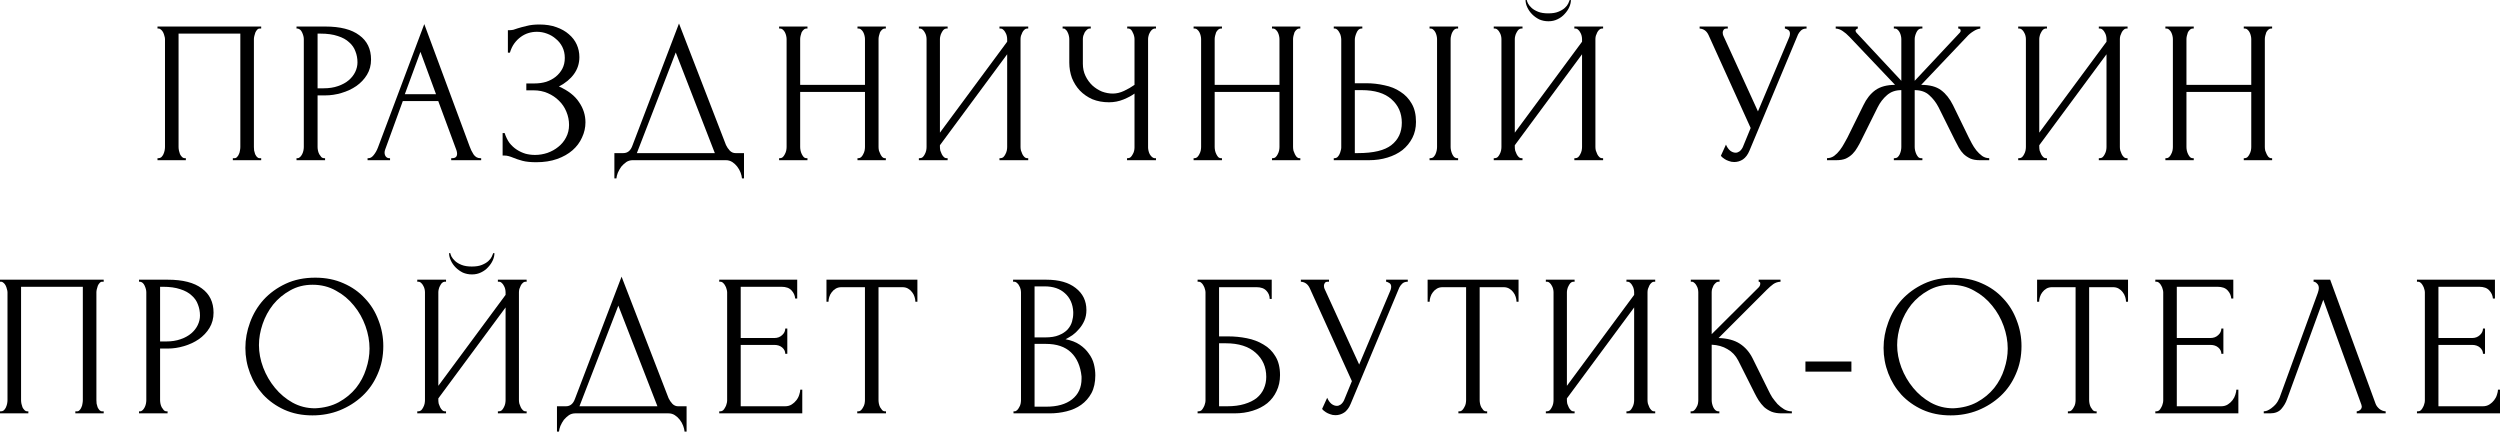 <?xml version="1.0" encoding="UTF-8"?> <svg xmlns="http://www.w3.org/2000/svg" viewBox="0 0 148.128 25.572" fill="none"><path d="M9.332 9.372H9.392C9.456 9.372 9.512 9.352 9.56 9.312C9.608 9.264 9.648 9.208 9.68 9.144C9.712 9.072 9.736 9 9.752 8.928C9.768 8.848 9.776 8.776 9.776 8.712V2.316C9.776 2.26 9.764 2.196 9.74 2.124C9.724 2.052 9.7 1.984 9.668 1.92C9.636 1.856 9.596 1.804 9.548 1.764C9.5 1.716 9.448 1.692 9.392 1.692H9.332V1.572H15.476V1.692H15.38C15.324 1.692 15.276 1.716 15.236 1.764C15.196 1.804 15.16 1.86 15.128 1.932C15.104 1.996 15.084 2.064 15.068 2.136C15.052 2.208 15.044 2.268 15.044 2.316V8.712C15.044 8.776 15.048 8.844 15.056 8.916C15.072 8.988 15.092 9.06 15.116 9.132C15.148 9.196 15.184 9.252 15.224 9.3C15.272 9.348 15.324 9.372 15.38 9.372H15.476V9.492H13.796V9.372H13.904C13.96 9.372 14.008 9.348 14.048 9.3C14.096 9.252 14.132 9.196 14.156 9.132C14.188 9.068 14.208 9 14.216 8.928C14.232 8.848 14.24 8.776 14.24 8.712V1.992H10.58V8.712C10.58 8.776 10.588 8.848 10.604 8.928C10.62 9 10.64 9.068 10.664 9.132C10.696 9.196 10.736 9.252 10.784 9.3C10.832 9.348 10.888 9.372 10.952 9.372H11.012V9.492H9.332V9.372Z" fill="black"></path><path d="M17.569 1.572H19.273C20.161 1.572 20.833 1.744 21.289 2.088C21.753 2.424 21.985 2.904 21.985 3.528C21.985 3.864 21.905 4.164 21.745 4.428C21.585 4.692 21.373 4.916 21.109 5.1C20.853 5.276 20.561 5.412 20.233 5.508C19.913 5.604 19.593 5.652 19.273 5.652H18.817V8.712C18.817 8.776 18.825 8.848 18.841 8.928C18.857 9 18.881 9.068 18.913 9.132C18.953 9.196 18.993 9.252 19.033 9.3C19.081 9.348 19.137 9.372 19.201 9.372H19.261V9.492H17.569V9.372H17.629C17.685 9.372 17.737 9.348 17.785 9.3C17.833 9.252 17.873 9.196 17.905 9.132C17.937 9.068 17.961 9 17.977 8.928C17.993 8.848 18.001 8.776 18.001 8.712V2.316C18.001 2.204 17.969 2.076 17.905 1.932C17.841 1.788 17.749 1.708 17.629 1.692H17.569V1.572ZM18.817 1.992V5.232H19.177C19.497 5.232 19.781 5.188 20.029 5.1C20.285 5.012 20.497 4.896 20.665 4.752C20.833 4.608 20.961 4.444 21.049 4.26C21.137 4.076 21.181 3.888 21.181 3.696C21.181 3.464 21.141 3.248 21.061 3.048C20.989 2.84 20.865 2.66 20.689 2.508C20.521 2.348 20.297 2.224 20.017 2.136C19.737 2.04 19.393 1.992 18.985 1.992H18.817Z" fill="black"></path><path d="M26.734 9.372H26.795C26.986 9.372 27.083 9.284 27.083 9.108C27.083 9.044 27.07 8.976 27.046 8.904L25.967 5.988H23.867L22.823 8.856C22.799 8.92 22.787 8.98 22.787 9.036C22.787 9.14 22.815 9.224 22.871 9.288C22.927 9.344 22.987 9.372 23.051 9.372H23.111V9.492H21.779V9.372H21.839C21.943 9.372 22.043 9.312 22.139 9.192C22.243 9.064 22.327 8.916 22.391 8.748L25.139 1.428L27.827 8.676C27.882 8.836 27.958 8.992 28.055 9.144C28.159 9.296 28.291 9.372 28.451 9.372H28.51V9.492H26.734V9.372ZM23.987 5.58H25.834L24.911 3.072L23.987 5.58Z" fill="black"></path><path d="M30.093 1.788H30.201C30.265 1.788 30.337 1.78 30.417 1.764C30.497 1.74 30.581 1.712 30.669 1.68C30.821 1.632 31.001 1.584 31.209 1.536C31.417 1.48 31.669 1.452 31.965 1.452C32.341 1.452 32.673 1.504 32.961 1.608C33.257 1.712 33.505 1.852 33.705 2.028C33.913 2.204 34.069 2.408 34.173 2.64C34.277 2.872 34.329 3.12 34.329 3.384C34.329 3.76 34.221 4.096 34.005 4.392C33.797 4.68 33.501 4.924 33.117 5.124C33.661 5.364 34.057 5.672 34.305 6.048C34.561 6.416 34.689 6.816 34.689 7.248C34.689 7.56 34.621 7.86 34.485 8.148C34.357 8.436 34.169 8.688 33.921 8.904C33.673 9.12 33.369 9.292 33.009 9.42C32.649 9.548 32.237 9.612 31.773 9.612C31.437 9.612 31.165 9.584 30.957 9.528C30.749 9.472 30.569 9.412 30.417 9.348C30.321 9.308 30.229 9.276 30.141 9.252C30.061 9.228 29.977 9.216 29.889 9.216H29.781V7.884H29.901C29.973 8.108 30.069 8.304 30.189 8.472C30.317 8.632 30.461 8.764 30.621 8.868C30.781 8.972 30.953 9.052 31.137 9.108C31.321 9.156 31.509 9.18 31.701 9.18C31.949 9.18 32.193 9.14 32.433 9.06C32.681 8.972 32.897 8.852 33.081 8.7C33.273 8.548 33.425 8.364 33.537 8.148C33.657 7.924 33.717 7.676 33.717 7.404C33.717 7.132 33.665 6.872 33.561 6.624C33.457 6.368 33.309 6.148 33.117 5.964C32.933 5.78 32.713 5.632 32.457 5.52C32.201 5.408 31.921 5.352 31.617 5.352H31.185V4.944H31.677C31.917 4.944 32.145 4.912 32.361 4.848C32.577 4.776 32.765 4.676 32.925 4.548C33.093 4.412 33.225 4.252 33.321 4.068C33.417 3.884 33.465 3.672 33.465 3.432C33.465 3.192 33.417 2.976 33.321 2.784C33.225 2.592 33.097 2.432 32.937 2.304C32.785 2.168 32.609 2.064 32.409 1.992C32.217 1.92 32.017 1.884 31.809 1.884C31.641 1.884 31.477 1.908 31.317 1.956C31.157 2.004 31.005 2.08 30.861 2.184C30.717 2.288 30.589 2.416 30.477 2.568C30.365 2.72 30.277 2.904 30.213 3.12H30.093V1.788Z" fill="black"></path><path d="M44.083 9.072V10.572H43.963C43.955 10.468 43.927 10.352 43.879 10.224C43.831 10.096 43.763 9.976 43.675 9.864C43.595 9.76 43.499 9.672 43.387 9.6C43.275 9.528 43.151 9.492 43.015 9.492H37.483C37.347 9.492 37.223 9.528 37.111 9.6C36.999 9.68 36.899 9.772 36.811 9.876C36.731 9.988 36.663 10.108 36.607 10.236C36.559 10.364 36.531 10.476 36.523 10.572H36.403V9.072H36.931C37.187 9.072 37.367 8.924 37.471 8.628L40.231 1.392L43.015 8.592C43.071 8.712 43.147 8.824 43.243 8.928C43.339 9.024 43.451 9.072 43.579 9.072H44.083ZM37.735 9.072H42.355L40.039 3.108L37.735 9.072Z" fill="black"></path><path d="M50.807 9.372H50.867C50.923 9.372 50.975 9.352 51.023 9.312C51.071 9.264 51.111 9.208 51.143 9.144C51.183 9.072 51.211 9 51.227 8.928C51.243 8.848 51.251 8.776 51.251 8.712V5.448H47.411V8.712C47.411 8.776 47.419 8.848 47.435 8.928C47.451 9 47.475 9.068 47.507 9.132C47.539 9.196 47.575 9.252 47.615 9.3C47.663 9.348 47.719 9.372 47.783 9.372H47.843V9.492H46.163V9.372H46.223C46.279 9.372 46.331 9.352 46.379 9.312C46.427 9.264 46.467 9.208 46.499 9.144C46.539 9.072 46.567 9 46.583 8.928C46.599 8.848 46.607 8.776 46.607 8.712V2.316C46.607 2.26 46.599 2.196 46.583 2.124C46.567 2.052 46.543 1.984 46.511 1.92C46.479 1.856 46.439 1.804 46.391 1.764C46.343 1.716 46.287 1.692 46.223 1.692H46.163V1.572H47.843V1.692H47.783C47.719 1.692 47.663 1.716 47.615 1.764C47.567 1.804 47.527 1.856 47.495 1.92C47.471 1.984 47.451 2.052 47.435 2.124C47.419 2.196 47.411 2.26 47.411 2.316V5.028H51.251V2.316C51.251 2.26 51.243 2.196 51.227 2.124C51.211 2.052 51.187 1.984 51.155 1.92C51.123 1.856 51.083 1.804 51.035 1.764C50.987 1.716 50.931 1.692 50.867 1.692H50.807V1.572H52.487V1.692H52.427C52.363 1.692 52.307 1.716 52.259 1.764C52.211 1.804 52.171 1.856 52.139 1.92C52.115 1.984 52.095 2.052 52.079 2.124C52.063 2.196 52.055 2.26 52.055 2.316V8.712C52.055 8.776 52.063 8.848 52.079 8.928C52.103 9 52.131 9.068 52.163 9.132C52.195 9.196 52.231 9.252 52.271 9.3C52.319 9.348 52.371 9.372 52.427 9.372H52.487V9.492H50.807V9.372Z" fill="black"></path><path d="M59.22 9.372H59.28C59.344 9.372 59.4 9.352 59.448 9.312C59.496 9.264 59.536 9.208 59.568 9.144C59.608 9.072 59.636 9 59.652 8.928C59.668 8.848 59.676 8.776 59.676 8.712V3.216L55.692 8.604V8.712C55.692 8.776 55.7 8.848 55.716 8.928C55.74 9 55.768 9.068 55.8 9.132C55.832 9.196 55.872 9.252 55.92 9.3C55.968 9.348 56.024 9.372 56.088 9.372H56.148V9.492H54.444V9.372H54.504C54.568 9.372 54.624 9.352 54.672 9.312C54.72 9.264 54.76 9.208 54.792 9.144C54.832 9.072 54.86 9 54.876 8.928C54.892 8.848 54.9 8.776 54.9 8.712V2.316C54.9 2.26 54.892 2.196 54.876 2.124C54.86 2.052 54.832 1.984 54.792 1.92C54.76 1.856 54.72 1.804 54.672 1.764C54.624 1.716 54.568 1.692 54.504 1.692H54.444V1.572H56.148V1.692H56.052C55.996 1.7 55.944 1.728 55.896 1.776C55.856 1.824 55.82 1.88 55.788 1.944C55.756 2 55.732 2.064 55.716 2.136C55.7 2.2 55.692 2.26 55.692 2.316V7.86L59.676 2.472V2.316C59.676 2.26 59.668 2.196 59.652 2.124C59.636 2.052 59.608 1.984 59.568 1.92C59.536 1.856 59.496 1.804 59.448 1.764C59.4 1.716 59.344 1.692 59.28 1.692H59.22V1.572H60.924V1.692H60.864C60.8 1.692 60.744 1.716 60.696 1.764C60.648 1.804 60.608 1.856 60.576 1.92C60.544 1.984 60.516 2.052 60.492 2.124C60.476 2.196 60.468 2.26 60.468 2.316V8.712C60.468 8.776 60.476 8.844 60.492 8.916C60.516 8.988 60.544 9.06 60.576 9.132C60.608 9.196 60.648 9.252 60.696 9.3C60.744 9.348 60.8 9.372 60.864 9.372H60.924V9.492H59.22V9.372Z" fill="black"></path><path d="M66.777 9.372H66.837C66.893 9.372 66.945 9.352 66.993 9.312C67.041 9.264 67.081 9.208 67.113 9.144C67.153 9.08 67.181 9.012 67.197 8.94C67.213 8.868 67.221 8.8 67.221 8.736V5.544C67.061 5.664 66.845 5.78 66.573 5.892C66.301 6.004 66.013 6.06 65.709 6.06C65.349 6.06 65.021 6 64.725 5.88C64.437 5.752 64.189 5.58 63.981 5.364C63.781 5.148 63.625 4.9 63.513 4.62C63.409 4.332 63.357 4.028 63.357 3.708V2.316C63.357 2.26 63.349 2.196 63.333 2.124C63.317 2.052 63.293 1.984 63.261 1.92C63.237 1.856 63.201 1.804 63.153 1.764C63.113 1.716 63.069 1.692 63.021 1.692H62.961V1.572H64.629V1.692H64.569C64.505 1.692 64.449 1.716 64.401 1.764C64.353 1.804 64.309 1.856 64.269 1.92C64.237 1.984 64.209 2.052 64.185 2.124C64.169 2.196 64.161 2.26 64.161 2.316V3.78C64.161 4.044 64.213 4.284 64.317 4.5C64.421 4.716 64.557 4.904 64.725 5.064C64.893 5.216 65.081 5.336 65.289 5.424C65.505 5.504 65.721 5.544 65.937 5.544C66.153 5.544 66.373 5.492 66.597 5.388C66.821 5.284 67.029 5.164 67.221 5.028V2.316C67.221 2.26 67.213 2.2 67.197 2.136C67.181 2.064 67.157 2 67.125 1.944C67.101 1.88 67.069 1.824 67.029 1.776C66.989 1.728 66.941 1.7 66.885 1.692H66.789V1.572H68.493V1.692H68.397C68.341 1.7 68.289 1.728 68.241 1.776C68.193 1.824 68.153 1.88 68.121 1.944C68.089 2 68.065 2.064 68.049 2.136C68.033 2.2 68.025 2.26 68.025 2.316V8.736C68.025 8.792 68.033 8.856 68.049 8.928C68.065 9 68.089 9.068 68.121 9.132C68.153 9.188 68.193 9.24 68.241 9.288C68.289 9.336 68.341 9.364 68.397 9.372H68.493V9.492H66.777V9.372Z" fill="black"></path><path d="M75.367 9.372H75.427C75.482 9.372 75.534 9.352 75.582 9.312C75.631 9.264 75.671 9.208 75.703 9.144C75.743 9.072 75.77 9 75.786 8.928C75.802 8.848 75.81 8.776 75.81 8.712V5.448H71.971V8.712C71.971 8.776 71.979 8.848 71.995 8.928C72.011 9 72.035 9.068 72.067 9.132C72.099 9.196 72.134 9.252 72.174 9.3C72.222 9.348 72.279 9.372 72.343 9.372H72.403V9.492H70.722V9.372H70.783C70.839 9.372 70.891 9.352 70.938 9.312C70.986 9.264 71.026 9.208 71.059 9.144C71.099 9.072 71.127 9 71.143 8.928C71.159 8.848 71.167 8.776 71.167 8.712V2.316C71.167 2.26 71.159 2.196 71.143 2.124C71.127 2.052 71.103 1.984 71.071 1.92C71.038 1.856 70.998 1.804 70.95 1.764C70.903 1.716 70.847 1.692 70.783 1.692H70.722V1.572H72.403V1.692H72.343C72.279 1.692 72.222 1.716 72.174 1.764C72.127 1.804 72.087 1.856 72.055 1.92C72.031 1.984 72.011 2.052 71.995 2.124C71.979 2.196 71.971 2.26 71.971 2.316V5.028H75.81V2.316C75.81 2.26 75.802 2.196 75.786 2.124C75.77 2.052 75.747 1.984 75.715 1.92C75.683 1.856 75.643 1.804 75.594 1.764C75.546 1.716 75.49 1.692 75.427 1.692H75.367V1.572H77.046V1.692H76.986C76.923 1.692 76.867 1.716 76.819 1.764C76.77 1.804 76.73 1.856 76.698 1.92C76.675 1.984 76.655 2.052 76.639 2.124C76.623 2.196 76.615 2.26 76.615 2.316V8.712C76.615 8.776 76.623 8.848 76.639 8.928C76.663 9 76.69 9.068 76.722 9.132C76.754 9.196 76.79 9.252 76.831 9.3C76.879 9.348 76.931 9.372 76.986 9.372H77.046V9.492H75.367V9.372Z" fill="black"></path><path d="M79.027 9.372H79.087C79.143 9.372 79.195 9.352 79.243 9.312C79.291 9.264 79.331 9.208 79.363 9.144C79.395 9.08 79.419 9.012 79.435 8.94C79.459 8.868 79.471 8.804 79.471 8.748V2.352C79.471 2.296 79.463 2.228 79.447 2.148C79.431 2.068 79.403 1.996 79.363 1.932C79.331 1.868 79.291 1.812 79.243 1.764C79.195 1.716 79.143 1.692 79.087 1.692H79.027V1.572H80.719V1.692H80.635C80.523 1.708 80.435 1.796 80.371 1.956C80.307 2.108 80.275 2.24 80.275 2.352V4.932H80.947C81.315 4.932 81.675 4.972 82.027 5.052C82.387 5.124 82.703 5.252 82.975 5.436C83.255 5.612 83.479 5.848 83.647 6.144C83.815 6.432 83.899 6.792 83.899 7.224C83.899 7.576 83.827 7.892 83.683 8.172C83.539 8.452 83.343 8.692 83.095 8.892C82.847 9.084 82.551 9.232 82.207 9.336C81.871 9.44 81.507 9.492 81.115 9.492H79.027V9.372ZM80.455 9.072C81.383 9.072 82.047 8.912 82.447 8.592C82.855 8.272 83.059 7.832 83.059 7.272C83.059 6.704 82.855 6.24 82.447 5.88C82.047 5.52 81.455 5.34 80.671 5.34H80.275V9.072H80.455ZM84.703 1.572H86.395V1.692H86.299C86.243 1.7 86.191 1.728 86.143 1.776C86.103 1.824 86.067 1.88 86.035 1.944C86.011 2 85.991 2.064 85.975 2.136C85.959 2.2 85.951 2.26 85.951 2.316V8.712C85.951 8.776 85.959 8.844 85.975 8.916C85.991 8.988 86.015 9.06 86.047 9.132C86.079 9.196 86.115 9.252 86.155 9.3C86.203 9.34 86.255 9.364 86.311 9.372H86.395V9.492H84.703V9.372H84.763C84.827 9.372 84.883 9.352 84.931 9.312C84.979 9.264 85.019 9.208 85.051 9.144C85.083 9.072 85.107 9 85.123 8.928C85.139 8.848 85.147 8.776 85.147 8.712V2.316C85.147 2.26 85.139 2.196 85.123 2.124C85.107 2.052 85.083 1.984 85.051 1.92C85.019 1.856 84.979 1.804 84.931 1.764C84.883 1.716 84.827 1.692 84.763 1.692H84.703V1.572Z" fill="black"></path><path d="M93.078 0C93.078 0.136 93.046 0.276 92.982 0.42C92.918 0.564 92.826 0.7 92.706 0.828C92.594 0.956 92.454 1.06 92.286 1.14C92.126 1.22 91.946 1.26 91.746 1.26C91.554 1.26 91.374 1.224 91.206 1.152C91.046 1.072 90.906 0.972 90.786 0.852C90.666 0.732 90.57 0.596 90.498 0.444C90.426 0.292 90.39 0.144 90.39 0H90.462C90.47 0.048 90.494 0.116 90.534 0.204C90.582 0.292 90.654 0.38 90.75 0.468C90.846 0.556 90.974 0.632 91.134 0.696C91.294 0.76 91.494 0.792 91.734 0.792C91.982 0.792 92.182 0.76 92.334 0.696C92.494 0.632 92.622 0.556 92.718 0.468C92.814 0.38 92.882 0.292 92.922 0.204C92.962 0.116 92.99 0.048 93.006 0H93.078ZM93.282 9.372H93.342C93.406 9.372 93.462 9.352 93.51 9.312C93.558 9.264 93.598 9.208 93.63 9.144C93.67 9.072 93.698 9 93.714 8.928C93.73 8.848 93.738 8.776 93.738 8.712V3.216L89.754 8.604V8.712C89.754 8.776 89.762 8.848 89.778 8.928C89.802 9 89.83 9.068 89.862 9.132C89.894 9.196 89.934 9.252 89.982 9.3C90.03 9.348 90.086 9.372 90.15 9.372H90.21V9.492H88.506V9.372H88.566C88.63 9.372 88.686 9.352 88.734 9.312C88.782 9.264 88.822 9.208 88.854 9.144C88.894 9.072 88.922 9 88.938 8.928C88.954 8.848 88.962 8.776 88.962 8.712V2.316C88.962 2.26 88.954 2.196 88.938 2.124C88.922 2.052 88.894 1.984 88.854 1.92C88.822 1.856 88.782 1.804 88.734 1.764C88.686 1.716 88.63 1.692 88.566 1.692H88.506V1.572H90.21V1.692H90.114C90.058 1.7 90.006 1.728 89.958 1.776C89.918 1.824 89.882 1.88 89.85 1.944C89.818 2 89.794 2.064 89.778 2.136C89.762 2.2 89.754 2.26 89.754 2.316V7.86L93.738 2.472V2.316C93.738 2.26 93.73 2.196 93.714 2.124C93.698 2.052 93.67 1.984 93.63 1.92C93.598 1.856 93.558 1.804 93.51 1.764C93.462 1.716 93.406 1.692 93.342 1.692H93.282V1.572H94.986V1.692H94.926C94.862 1.692 94.806 1.716 94.758 1.764C94.71 1.804 94.67 1.856 94.638 1.92C94.606 1.984 94.578 2.052 94.554 2.124C94.538 2.196 94.53 2.26 94.53 2.316V8.712C94.53 8.776 94.538 8.844 94.554 8.916C94.578 8.988 94.606 9.06 94.638 9.132C94.67 9.196 94.71 9.252 94.758 9.3C94.806 9.348 94.862 9.372 94.926 9.372H94.986V9.492H93.282V9.372Z" fill="black"></path><path d="M100.705 1.572H102.373V1.692H102.301C102.213 1.692 102.153 1.72 102.121 1.776C102.089 1.824 102.073 1.876 102.073 1.932C102.073 1.972 102.077 2.008 102.085 2.04C102.093 2.072 102.101 2.096 102.109 2.112L104.161 6.6L105.997 2.244C106.005 2.228 106.017 2.196 106.033 2.148C106.049 2.092 106.057 2.04 106.057 1.992C106.057 1.88 106.017 1.804 105.937 1.764C105.857 1.716 105.797 1.692 105.757 1.692V1.572H107.041V1.692C106.897 1.692 106.785 1.732 106.705 1.812C106.633 1.884 106.577 1.96 106.537 2.04L103.657 8.928C103.561 9.16 103.433 9.332 103.273 9.444C103.113 9.548 102.941 9.6 102.757 9.6C102.637 9.6 102.529 9.58 102.433 9.54C102.337 9.508 102.253 9.468 102.181 9.42C102.109 9.372 102.053 9.328 102.013 9.288C101.981 9.248 101.965 9.228 101.965 9.228L102.265 8.568C102.329 8.72 102.413 8.84 102.517 8.928C102.621 9.008 102.729 9.048 102.841 9.048C102.913 9.048 102.985 9.024 103.057 8.976C103.137 8.92 103.205 8.836 103.261 8.724L103.729 7.584L101.233 2.076C101.121 1.836 100.945 1.708 100.705 1.692V1.572Z" fill="black"></path><path d="M112.212 9.372H112.272C112.336 9.372 112.392 9.352 112.44 9.312C112.488 9.264 112.528 9.208 112.56 9.144C112.592 9.072 112.616 9 112.632 8.928C112.648 8.848 112.656 8.776 112.656 8.712V5.34C112.312 5.34 112.028 5.44 111.804 5.64C111.58 5.832 111.396 6.072 111.252 6.36L110.292 8.292C110.22 8.444 110.14 8.592 110.052 8.736C109.972 8.88 109.876 9.008 109.764 9.12C109.652 9.232 109.52 9.324 109.368 9.396C109.216 9.46 109.028 9.492 108.804 9.492H108.252V9.372C108.404 9.372 108.544 9.328 108.672 9.24C108.8 9.144 108.912 9.032 109.008 8.904C109.112 8.768 109.2 8.632 109.272 8.496C109.352 8.36 109.416 8.244 109.464 8.148L110.412 6.228C110.596 5.844 110.832 5.548 111.12 5.34C111.416 5.132 111.804 5.028 112.284 5.028L109.584 2.184C109.448 2.04 109.312 1.924 109.176 1.836C109.048 1.748 108.912 1.7 108.768 1.692V1.572H110.076V1.692C109.988 1.716 109.944 1.76 109.944 1.824C109.944 1.848 109.96 1.884 109.992 1.932L112.656 4.788V2.316C112.656 2.26 112.648 2.196 112.632 2.124C112.616 2.052 112.592 1.984 112.56 1.92C112.528 1.856 112.488 1.804 112.44 1.764C112.392 1.716 112.336 1.692 112.272 1.692H112.212V1.572H113.904V1.692H113.808C113.696 1.708 113.608 1.788 113.544 1.932C113.48 2.076 113.448 2.204 113.448 2.316V4.788L116.124 1.932C116.156 1.9 116.172 1.864 116.172 1.824C116.172 1.736 116.124 1.692 116.028 1.692V1.572H117.336V1.692C117.2 1.708 117.06 1.764 116.916 1.86C116.772 1.948 116.644 2.056 116.532 2.184L113.832 5.028C114.336 5.028 114.728 5.132 115.008 5.34C115.288 5.548 115.524 5.844 115.716 6.228L116.652 8.148C116.7 8.244 116.76 8.36 116.832 8.496C116.904 8.632 116.992 8.768 117.096 8.904C117.2 9.032 117.316 9.144 117.444 9.24C117.572 9.328 117.712 9.372 117.864 9.372V9.492H117.3C117.084 9.492 116.9 9.46 116.748 9.396C116.596 9.324 116.464 9.236 116.352 9.132C116.24 9.02 116.144 8.892 116.064 8.748C115.984 8.604 115.904 8.452 115.824 8.292L114.864 6.36C114.72 6.08 114.536 5.84 114.312 5.64C114.096 5.44 113.808 5.34 113.448 5.34V8.712C113.448 8.776 113.456 8.844 113.472 8.916C113.488 8.988 113.512 9.06 113.544 9.132C113.576 9.196 113.612 9.252 113.652 9.3C113.7 9.348 113.756 9.372 113.82 9.372H113.904V9.492H112.212V9.372Z" fill="black"></path><path d="M124.357 9.372H124.417C124.481 9.372 124.537 9.352 124.585 9.312C124.633 9.264 124.673 9.208 124.705 9.144C124.745 9.072 124.773 9 124.789 8.928C124.805 8.848 124.813 8.776 124.813 8.712V3.216L120.829 8.604V8.712C120.829 8.776 120.837 8.848 120.853 8.928C120.877 9 120.905 9.068 120.937 9.132C120.969 9.196 121.009 9.252 121.057 9.3C121.105 9.348 121.161 9.372 121.225 9.372H121.285V9.492H119.581V9.372H119.641C119.705 9.372 119.761 9.352 119.809 9.312C119.857 9.264 119.897 9.208 119.929 9.144C119.969 9.072 119.997 9 120.013 8.928C120.029 8.848 120.037 8.776 120.037 8.712V2.316C120.037 2.26 120.029 2.196 120.013 2.124C119.997 2.052 119.969 1.984 119.929 1.92C119.897 1.856 119.857 1.804 119.809 1.764C119.761 1.716 119.705 1.692 119.641 1.692H119.581V1.572H121.285V1.692H121.189C121.133 1.7 121.081 1.728 121.033 1.776C120.993 1.824 120.957 1.88 120.925 1.944C120.893 2 120.869 2.064 120.853 2.136C120.837 2.2 120.829 2.26 120.829 2.316V7.86L124.813 2.472V2.316C124.813 2.26 124.805 2.196 124.789 2.124C124.773 2.052 124.745 1.984 124.705 1.92C124.673 1.856 124.633 1.804 124.585 1.764C124.537 1.716 124.481 1.692 124.417 1.692H124.357V1.572H126.061V1.692H126.001C125.937 1.692 125.881 1.716 125.833 1.764C125.785 1.804 125.745 1.856 125.713 1.92C125.681 1.984 125.653 2.052 125.629 2.124C125.613 2.196 125.605 2.26 125.605 2.316V8.712C125.605 8.776 125.613 8.844 125.629 8.916C125.653 8.988 125.681 9.06 125.713 9.132C125.745 9.196 125.785 9.252 125.833 9.3C125.881 9.348 125.937 9.372 126.001 9.372H126.061V9.492H124.357V9.372Z" fill="black"></path><path d="M132.946 9.372H133.006C133.062 9.372 133.114 9.352 133.162 9.312C133.21 9.264 133.25 9.208 133.282 9.144C133.322 9.072 133.35 9 133.366 8.928C133.382 8.848 133.39 8.776 133.39 8.712V5.448H129.55V8.712C129.55 8.776 129.558 8.848 129.574 8.928C129.59 9 129.614 9.068 129.646 9.132C129.678 9.196 129.714 9.252 129.754 9.3C129.802 9.348 129.858 9.372 129.922 9.372H129.982V9.492H128.302V9.372H128.362C128.418 9.372 128.47 9.352 128.518 9.312C128.566 9.264 128.606 9.208 128.638 9.144C128.678 9.072 128.706 9 128.722 8.928C128.738 8.848 128.746 8.776 128.746 8.712V2.316C128.746 2.26 128.738 2.196 128.722 2.124C128.706 2.052 128.682 1.984 128.65 1.92C128.618 1.856 128.578 1.804 128.53 1.764C128.482 1.716 128.426 1.692 128.362 1.692H128.302V1.572H129.982V1.692H129.922C129.858 1.692 129.802 1.716 129.754 1.764C129.706 1.804 129.666 1.856 129.634 1.92C129.61 1.984 129.59 2.052 129.574 2.124C129.558 2.196 129.55 2.26 129.55 2.316V5.028H133.39V2.316C133.39 2.26 133.382 2.196 133.366 2.124C133.35 2.052 133.326 1.984 133.294 1.92C133.262 1.856 133.222 1.804 133.174 1.764C133.126 1.716 133.07 1.692 133.006 1.692H132.946V1.572H134.626V1.692H134.566C134.502 1.692 134.446 1.716 134.398 1.764C134.35 1.804 134.31 1.856 134.278 1.92C134.254 1.984 134.234 2.052 134.218 2.124C134.202 2.196 134.194 2.26 134.194 2.316V8.712C134.194 8.776 134.202 8.848 134.218 8.928C134.242 9 134.27 9.068 134.302 9.132C134.334 9.196 134.37 9.252 134.41 9.3C134.458 9.348 134.51 9.372 134.566 9.372H134.626V9.492H132.946V9.372Z" fill="black"></path><path d="M0 24.372H0.06C0.124 24.372 0.18 24.352 0.228 24.312C0.276 24.264 0.316 24.208 0.348 24.144C0.38 24.072 0.404 24 0.42 23.928C0.436 23.848 0.444 23.776 0.444 23.712V17.316C0.444 17.26 0.432 17.196 0.408 17.124C0.392 17.052 0.368 16.984 0.336 16.92C0.304 16.856 0.264 16.804 0.216 16.764C0.168 16.716 0.116 16.692 0.06 16.692H0V16.572H6.144V16.692H6.048C5.992 16.692 5.944 16.716 5.904 16.764C5.864 16.804 5.828 16.86 5.796 16.932C5.772 16.996 5.752 17.064 5.736 17.136C5.72 17.208 5.712 17.268 5.712 17.316V23.712C5.712 23.776 5.716 23.844 5.724 23.916C5.74 23.988 5.76 24.06 5.784 24.132C5.816 24.196 5.852 24.252 5.892 24.3C5.94 24.348 5.992 24.372 6.048 24.372H6.144V24.492H4.464V24.372H4.572C4.628 24.372 4.676 24.348 4.716 24.3C4.764 24.252 4.8 24.196 4.824 24.132C4.856 24.068 4.876 24 4.884 23.928C4.9 23.848 4.908 23.776 4.908 23.712V16.992H1.248V23.712C1.248 23.776 1.256 23.848 1.272 23.928C1.288 24 1.308 24.068 1.332 24.132C1.364 24.196 1.404 24.252 1.452 24.3C1.5 24.348 1.556 24.372 1.62 24.372H1.68V24.492H0V24.372Z" fill="black"></path><path d="M8.237 16.572H9.941C10.829 16.572 11.501 16.744 11.957 17.088C12.421 17.424 12.653 17.904 12.653 18.528C12.653 18.864 12.573 19.164 12.413 19.428C12.253 19.692 12.041 19.916 11.777 20.1C11.521 20.276 11.229 20.412 10.901 20.508C10.581 20.604 10.261 20.652 9.941 20.652H9.485V23.712C9.485 23.776 9.493 23.848 9.509 23.928C9.525 24 9.549 24.068 9.581 24.132C9.621 24.196 9.661 24.252 9.701 24.3C9.749 24.348 9.805 24.372 9.869 24.372H9.929V24.492H8.237V24.372H8.297C8.353 24.372 8.405 24.348 8.453 24.3C8.501 24.252 8.541 24.196 8.573 24.132C8.605 24.068 8.629 24 8.645 23.928C8.661 23.848 8.669 23.776 8.669 23.712V17.316C8.669 17.204 8.637 17.076 8.573 16.932C8.509 16.788 8.417 16.708 8.297 16.692H8.237V16.572ZM9.485 16.992V20.232H9.845C10.165 20.232 10.449 20.188 10.697 20.1C10.953 20.012 11.165 19.896 11.333 19.752C11.501 19.608 11.629 19.444 11.717 19.26C11.805 19.076 11.849 18.888 11.849 18.696C11.849 18.464 11.809 18.248 11.729 18.048C11.657 17.84 11.533 17.66 11.357 17.508C11.189 17.348 10.965 17.224 10.685 17.136C10.405 17.04 10.061 16.992 9.653 16.992H9.485Z" fill="black"></path><path d="M18.679 16.452C19.303 16.452 19.863 16.564 20.359 16.788C20.855 17.004 21.275 17.3 21.619 17.676C21.971 18.044 22.239 18.476 22.423 18.972C22.615 19.46 22.711 19.972 22.711 20.508C22.711 21.108 22.599 21.66 22.375 22.164C22.159 22.668 21.859 23.1 21.475 23.46C21.091 23.82 20.643 24.104 20.131 24.312C19.627 24.512 19.087 24.612 18.511 24.612C17.895 24.612 17.339 24.5 16.843 24.276C16.355 24.052 15.939 23.756 15.595 23.388C15.259 23.02 14.999 22.596 14.815 22.116C14.631 21.636 14.539 21.136 14.539 20.616C14.539 20.104 14.631 19.6 14.815 19.104C14.999 18.6 15.267 18.152 15.619 17.76C15.979 17.368 16.415 17.052 16.927 16.812C17.439 16.572 18.023 16.452 18.679 16.452ZM18.667 24.192C19.203 24.168 19.671 24.048 20.071 23.832C20.479 23.608 20.819 23.328 21.091 22.992C21.363 22.648 21.563 22.272 21.691 21.864C21.827 21.456 21.895 21.052 21.895 20.652C21.895 20.212 21.815 19.768 21.655 19.32C21.495 18.872 21.267 18.468 20.971 18.108C20.675 17.74 20.319 17.444 19.903 17.22C19.495 16.988 19.035 16.872 18.523 16.872C18.027 16.872 17.583 16.984 17.191 17.208C16.799 17.424 16.463 17.704 16.183 18.048C15.911 18.392 15.703 18.776 15.559 19.2C15.415 19.624 15.343 20.04 15.343 20.448C15.343 20.888 15.427 21.332 15.595 21.78C15.763 22.22 15.995 22.62 16.291 22.98C16.587 23.34 16.935 23.632 17.335 23.856C17.743 24.08 18.187 24.192 18.667 24.192Z" fill="black"></path><path d="M29.296 15C29.296 15.136 29.264 15.276 29.2 15.42C29.136 15.564 29.044 15.7 28.924 15.828C28.812 15.956 28.672 16.06 28.504 16.14C28.344 16.22 28.164 16.26 27.964 16.26C27.772 16.26 27.592 16.224 27.424 16.152C27.264 16.072 27.124 15.972 27.004 15.852C26.884 15.732 26.788 15.596 26.716 15.444C26.644 15.292 26.608 15.144 26.608 15H26.68C26.688 15.048 26.712 15.116 26.752 15.204C26.8 15.292 26.872 15.38 26.968 15.468C27.064 15.556 27.192 15.632 27.352 15.696C27.512 15.76 27.712 15.792 27.952 15.792C28.2 15.792 28.4 15.76 28.552 15.696C28.712 15.632 28.84 15.556 28.936 15.468C29.032 15.38 29.1 15.292 29.14 15.204C29.18 15.116 29.208 15.048 29.224 15H29.296ZM29.5 24.372H29.56C29.624 24.372 29.68 24.352 29.728 24.312C29.776 24.264 29.816 24.208 29.848 24.144C29.888 24.072 29.916 24 29.932 23.928C29.948 23.848 29.956 23.776 29.956 23.712V18.216L25.972 23.604V23.712C25.972 23.776 25.98 23.848 25.996 23.928C26.02 24 26.048 24.068 26.08 24.132C26.112 24.196 26.152 24.252 26.2 24.3C26.248 24.348 26.304 24.372 26.368 24.372H26.428V24.492H24.724V24.372H24.784C24.848 24.372 24.904 24.352 24.952 24.312C25 24.264 25.04 24.208 25.072 24.144C25.112 24.072 25.14 24 25.156 23.928C25.172 23.848 25.18 23.776 25.18 23.712V17.316C25.18 17.26 25.172 17.196 25.156 17.124C25.14 17.052 25.112 16.984 25.072 16.92C25.04 16.856 25 16.804 24.952 16.764C24.904 16.716 24.848 16.692 24.784 16.692H24.724V16.572H26.428V16.692H26.332C26.276 16.7 26.224 16.728 26.176 16.776C26.136 16.824 26.1 16.88 26.068 16.944C26.036 17 26.012 17.064 25.996 17.136C25.98 17.2 25.972 17.26 25.972 17.316V22.86L29.956 17.472V17.316C29.956 17.26 29.948 17.196 29.932 17.124C29.916 17.052 29.888 16.984 29.848 16.92C29.816 16.856 29.776 16.804 29.728 16.764C29.68 16.716 29.624 16.692 29.56 16.692H29.5V16.572H31.204V16.692H31.144C31.08 16.692 31.024 16.716 30.976 16.764C30.928 16.804 30.888 16.856 30.856 16.92C30.824 16.984 30.796 17.052 30.772 17.124C30.756 17.196 30.748 17.26 30.748 17.316V23.712C30.748 23.776 30.756 23.844 30.772 23.916C30.796 23.988 30.824 24.06 30.856 24.132C30.888 24.196 30.928 24.252 30.976 24.3C31.024 24.348 31.08 24.372 31.144 24.372H31.204V24.492H29.5V24.372Z" fill="black"></path><path d="M40.681 24.072V25.572H40.561C40.553 25.468 40.525 25.352 40.477 25.224C40.429 25.096 40.361 24.976 40.273 24.864C40.193 24.76 40.097 24.672 39.985 24.6C39.873 24.528 39.749 24.492 39.613 24.492H34.081C33.945 24.492 33.821 24.528 33.709 24.6C33.597 24.68 33.497 24.772 33.409 24.876C33.329 24.988 33.261 25.108 33.205 25.236C33.157 25.364 33.129 25.476 33.121 25.572H33.001V24.072H33.529C33.785 24.072 33.965 23.924 34.069 23.628L36.829 16.392L39.613 23.592C39.669 23.712 39.745 23.824 39.841 23.928C39.937 24.024 40.049 24.072 40.177 24.072H40.681ZM34.333 24.072H38.953L36.637 18.108L34.333 24.072Z" fill="black"></path><path d="M42.616 24.372H42.676C42.74 24.372 42.796 24.352 42.844 24.312C42.892 24.264 42.932 24.208 42.964 24.144C43.005 24.08 43.033 24.012 43.048 23.94C43.072 23.868 43.084 23.8 43.084 23.736V17.316C43.084 17.26 43.072 17.196 43.048 17.124C43.033 17.052 43.005 16.984 42.964 16.92C42.932 16.856 42.892 16.804 42.844 16.764C42.796 16.716 42.74 16.692 42.676 16.692H42.616V16.572H47.236V17.688H47.116C47.1 17.504 47.028 17.344 46.9 17.208C46.772 17.064 46.572 16.992 46.3 16.992H43.888V20.028H45.88C46.065 20.028 46.216 19.972 46.337 19.86C46.464 19.748 46.528 19.616 46.528 19.464H46.649V20.964H46.528C46.528 20.82 46.468 20.696 46.349 20.592C46.228 20.488 46.072 20.436 45.88 20.436H43.888V24.072H46.516C46.669 24.072 46.8 24.036 46.912 23.964C47.024 23.892 47.116 23.808 47.188 23.712C47.269 23.608 47.324 23.5 47.356 23.388C47.396 23.268 47.416 23.168 47.416 23.088H47.536V24.492H42.616V24.372Z" fill="black"></path><path d="M52.437 24.372H52.497V24.492H50.793V24.372H50.853C50.917 24.372 50.973 24.348 51.021 24.3C51.069 24.252 51.109 24.196 51.141 24.132C51.181 24.068 51.209 24 51.225 23.928C51.241 23.848 51.249 23.776 51.249 23.712V17.016H49.857C49.729 17.016 49.617 17.044 49.521 17.1C49.425 17.156 49.345 17.228 49.281 17.316C49.217 17.396 49.169 17.488 49.137 17.592C49.105 17.688 49.089 17.784 49.089 17.88H48.969V16.572H54.357V17.88H54.237C54.237 17.784 54.221 17.688 54.189 17.592C54.157 17.488 54.109 17.396 54.045 17.316C53.981 17.228 53.901 17.156 53.805 17.1C53.709 17.044 53.597 17.016 53.469 17.016H52.053V23.712C52.053 23.776 52.061 23.848 52.077 23.928C52.093 24 52.117 24.068 52.149 24.132C52.189 24.196 52.229 24.252 52.269 24.3C52.317 24.348 52.373 24.372 52.437 24.372Z" fill="black"></path><path d="M60.051 24.372H60.111C60.167 24.372 60.219 24.348 60.267 24.3C60.315 24.252 60.355 24.196 60.387 24.132C60.427 24.068 60.455 24 60.471 23.928C60.487 23.848 60.495 23.776 60.495 23.712V17.328C60.495 17.272 60.487 17.208 60.471 17.136C60.455 17.064 60.427 16.996 60.387 16.932C60.355 16.86 60.311 16.804 60.255 16.764C60.207 16.716 60.151 16.692 60.087 16.692H60.027V16.572H61.995C62.739 16.572 63.319 16.736 63.735 17.064C64.159 17.392 64.371 17.828 64.371 18.372C64.371 18.604 64.331 18.812 64.251 18.996C64.171 19.18 64.067 19.344 63.939 19.488C63.819 19.632 63.687 19.756 63.543 19.86C63.399 19.956 63.263 20.036 63.135 20.1C63.471 20.164 63.751 20.272 63.975 20.424C64.199 20.576 64.379 20.752 64.515 20.952C64.659 21.144 64.759 21.352 64.815 21.576C64.871 21.8 64.899 22.02 64.899 22.236C64.899 22.652 64.823 23.004 64.671 23.292C64.519 23.572 64.315 23.804 64.059 23.988C63.811 24.164 63.523 24.292 63.195 24.372C62.875 24.452 62.543 24.492 62.199 24.492H60.051V24.372ZM64.083 22.308C64.019 21.692 63.811 21.216 63.459 20.88C63.107 20.544 62.611 20.376 61.971 20.376H61.299V24.096H61.995C62.643 24.096 63.151 23.952 63.519 23.664C63.895 23.368 64.083 22.96 64.083 22.44V22.308ZM63.591 18.48C63.567 18.016 63.403 17.648 63.099 17.376C62.803 17.104 62.403 16.968 61.899 16.968H61.299V19.992H61.923C62.259 19.992 62.531 19.948 62.739 19.86C62.955 19.772 63.127 19.66 63.255 19.524C63.383 19.38 63.471 19.224 63.519 19.056C63.567 18.888 63.591 18.724 63.591 18.564V18.48Z" fill="black"></path><path d="M70.959 24.372H71.019C71.083 24.372 71.139 24.352 71.187 24.312C71.235 24.264 71.275 24.208 71.307 24.144C71.347 24.08 71.375 24.012 71.391 23.94C71.415 23.868 71.427 23.8 71.427 23.736V17.316C71.427 17.26 71.415 17.196 71.391 17.124C71.375 17.052 71.347 16.984 71.307 16.92C71.275 16.856 71.235 16.804 71.187 16.764C71.139 16.716 71.083 16.692 71.019 16.692H70.959V16.572H75.351V17.712H75.231C75.231 17.528 75.167 17.368 75.039 17.232C74.911 17.088 74.715 17.016 74.451 17.016H72.231V19.932H72.783C73.151 19.932 73.515 19.968 73.875 20.04C74.243 20.112 74.571 20.236 74.859 20.412C75.155 20.58 75.391 20.812 75.567 21.108C75.751 21.404 75.843 21.776 75.843 22.224C75.843 22.576 75.775 22.892 75.639 23.172C75.511 23.452 75.327 23.692 75.087 23.892C74.847 24.084 74.559 24.232 74.223 24.336C73.895 24.44 73.535 24.492 73.143 24.492H70.959V24.372ZM72.699 24.072C73.099 24.072 73.443 24.028 73.731 23.94C74.027 23.852 74.271 23.732 74.463 23.58C74.655 23.42 74.795 23.236 74.883 23.028C74.979 22.812 75.027 22.58 75.027 22.332C75.027 21.748 74.819 21.272 74.403 20.904C73.987 20.528 73.395 20.34 72.627 20.34H72.231V24.072H72.699Z" fill="black"></path><path d="M77.077 16.572H78.745V16.692H78.673C78.585 16.692 78.525 16.72 78.493 16.776C78.461 16.824 78.445 16.876 78.445 16.932C78.445 16.972 78.449 17.008 78.457 17.04C78.465 17.072 78.473 17.096 78.481 17.112L80.533 21.6L82.369 17.244C82.377 17.228 82.389 17.196 82.405 17.148C82.421 17.092 82.429 17.04 82.429 16.992C82.429 16.88 82.389 16.804 82.309 16.764C82.229 16.716 82.169 16.692 82.129 16.692V16.572H83.413V16.692C83.269 16.692 83.157 16.732 83.077 16.812C83.005 16.884 82.949 16.96 82.909 17.04L80.029 23.928C79.933 24.16 79.805 24.332 79.645 24.444C79.485 24.548 79.313 24.6 79.129 24.6C79.009 24.6 78.901 24.58 78.805 24.54C78.709 24.508 78.625 24.468 78.553 24.42C78.481 24.372 78.425 24.328 78.385 24.288C78.353 24.248 78.337 24.228 78.337 24.228L78.637 23.568C78.701 23.72 78.785 23.84 78.889 23.928C78.993 24.008 79.101 24.048 79.213 24.048C79.285 24.048 79.357 24.024 79.429 23.976C79.509 23.92 79.577 23.836 79.633 23.724L80.101 22.584L77.605 17.076C77.493 16.836 77.317 16.708 77.077 16.692V16.572Z" fill="black"></path><path d="M88.056 24.372H88.116V24.492H86.412V24.372H86.472C86.536 24.372 86.592 24.348 86.64 24.3C86.688 24.252 86.728 24.196 86.76 24.132C86.8 24.068 86.828 24 86.844 23.928C86.86 23.848 86.868 23.776 86.868 23.712V17.016H85.476C85.348 17.016 85.236 17.044 85.14 17.1C85.044 17.156 84.964 17.228 84.9 17.316C84.836 17.396 84.788 17.488 84.756 17.592C84.724 17.688 84.708 17.784 84.708 17.88H84.588V16.572H89.976V17.88H89.856C89.856 17.784 89.84 17.688 89.808 17.592C89.776 17.488 89.728 17.396 89.664 17.316C89.6 17.228 89.52 17.156 89.424 17.1C89.328 17.044 89.216 17.016 89.088 17.016H87.672V23.712C87.672 23.776 87.68 23.848 87.696 23.928C87.712 24 87.736 24.068 87.768 24.132C87.808 24.196 87.848 24.252 87.888 24.3C87.936 24.348 87.992 24.372 88.056 24.372Z" fill="black"></path><path d="M96.369 24.372H96.429C96.493 24.372 96.549 24.352 96.597 24.312C96.645 24.264 96.685 24.208 96.717 24.144C96.757 24.072 96.785 24 96.801 23.928C96.817 23.848 96.825 23.776 96.825 23.712V18.216L92.841 23.604V23.712C92.841 23.776 92.849 23.848 92.865 23.928C92.889 24 92.917 24.068 92.949 24.132C92.981 24.196 93.021 24.252 93.069 24.3C93.117 24.348 93.173 24.372 93.237 24.372H93.297V24.492H91.593V24.372H91.653C91.717 24.372 91.773 24.352 91.821 24.312C91.869 24.264 91.909 24.208 91.941 24.144C91.981 24.072 92.009 24 92.025 23.928C92.041 23.848 92.049 23.776 92.049 23.712V17.316C92.049 17.26 92.041 17.196 92.025 17.124C92.009 17.052 91.981 16.984 91.941 16.92C91.909 16.856 91.869 16.804 91.821 16.764C91.773 16.716 91.717 16.692 91.653 16.692H91.593V16.572H93.297V16.692H93.201C93.145 16.7 93.093 16.728 93.045 16.776C93.005 16.824 92.969 16.88 92.937 16.944C92.905 17 92.881 17.064 92.865 17.136C92.849 17.2 92.841 17.26 92.841 17.316V22.86L96.825 17.472V17.316C96.825 17.26 96.817 17.196 96.801 17.124C96.785 17.052 96.757 16.984 96.717 16.92C96.685 16.856 96.645 16.804 96.597 16.764C96.549 16.716 96.493 16.692 96.429 16.692H96.369V16.572H98.073V16.692H98.013C97.949 16.692 97.893 16.716 97.845 16.764C97.797 16.804 97.757 16.856 97.725 16.92C97.693 16.984 97.665 17.052 97.641 17.124C97.625 17.196 97.617 17.26 97.617 17.316V23.712C97.617 23.776 97.625 23.844 97.641 23.916C97.665 23.988 97.693 24.06 97.725 24.132C97.757 24.196 97.797 24.252 97.845 24.3C97.893 24.348 97.949 24.372 98.013 24.372H98.073V24.492H96.369V24.372Z" fill="black"></path><path d="M100.17 24.372H100.231C100.295 24.372 100.35 24.348 100.398 24.3C100.446 24.252 100.486 24.196 100.519 24.132C100.559 24.068 100.587 24 100.603 23.928C100.618 23.848 100.626 23.776 100.626 23.712V17.316C100.626 17.26 100.618 17.196 100.603 17.124C100.587 17.052 100.559 16.984 100.519 16.92C100.486 16.856 100.446 16.804 100.398 16.764C100.35 16.716 100.299 16.692 100.243 16.692H100.182V16.572H101.886V16.692H101.827C101.763 16.692 101.706 16.716 101.658 16.764C101.61 16.804 101.566 16.856 101.526 16.92C101.495 16.984 101.467 17.052 101.443 17.124C101.427 17.196 101.419 17.26 101.419 17.316V19.8L104.203 17.028C104.266 16.964 104.298 16.888 104.298 16.8C104.298 16.728 104.266 16.692 104.203 16.692V16.572H105.498V16.692C105.338 16.7 105.194 16.748 105.067 16.836C104.946 16.924 104.815 17.04 104.67 17.184L101.827 20.028C102.347 20.044 102.766 20.156 103.086 20.364C103.406 20.572 103.658 20.86 103.842 21.228L104.791 23.148C104.847 23.268 104.918 23.4 105.006 23.544C105.103 23.68 105.206 23.812 105.318 23.94C105.439 24.06 105.57 24.164 105.715 24.252C105.858 24.332 106.011 24.372 106.17 24.372V24.492H105.57C105.338 24.492 105.139 24.46 104.97 24.396C104.803 24.324 104.654 24.232 104.527 24.12C104.406 24 104.298 23.868 104.203 23.724C104.114 23.58 104.034 23.436 103.962 23.292L102.991 21.36C102.838 21.064 102.626 20.84 102.355 20.688C102.091 20.528 101.779 20.44 101.419 20.424V23.712C101.419 23.776 101.427 23.844 101.443 23.916C101.459 23.988 101.483 24.06 101.515 24.132C101.546 24.196 101.586 24.252 101.634 24.3C101.682 24.34 101.735 24.364 101.791 24.372H101.874V24.492H100.17V24.372Z" fill="black"></path><path d="M106.974 22.02V21.42H109.698V22.02H106.974Z" fill="black"></path><path d="M115.744 16.452C116.368 16.452 116.928 16.564 117.424 16.788C117.92 17.004 118.34 17.3 118.684 17.676C119.036 18.044 119.304 18.476 119.488 18.972C119.68 19.46 119.776 19.972 119.776 20.508C119.776 21.108 119.664 21.66 119.44 22.164C119.224 22.668 118.924 23.1 118.54 23.46C118.156 23.82 117.708 24.104 117.196 24.312C116.692 24.512 116.152 24.612 115.576 24.612C114.96 24.612 114.404 24.5 113.908 24.276C113.42 24.052 113.004 23.756 112.66 23.388C112.324 23.02 112.064 22.596 111.88 22.116C111.696 21.636 111.604 21.136 111.604 20.616C111.604 20.104 111.696 19.6 111.88 19.104C112.064 18.6 112.332 18.152 112.684 17.76C113.044 17.368 113.48 17.052 113.992 16.812C114.504 16.572 115.088 16.452 115.744 16.452ZM115.732 24.192C116.268 24.168 116.736 24.048 117.136 23.832C117.544 23.608 117.884 23.328 118.156 22.992C118.428 22.648 118.628 22.272 118.756 21.864C118.892 21.456 118.96 21.052 118.96 20.652C118.96 20.212 118.88 19.768 118.72 19.32C118.56 18.872 118.332 18.468 118.036 18.108C117.74 17.74 117.384 17.444 116.968 17.22C116.56 16.988 116.1 16.872 115.588 16.872C115.092 16.872 114.648 16.984 114.256 17.208C113.864 17.424 113.528 17.704 113.248 18.048C112.976 18.392 112.768 18.776 112.624 19.2C112.48 19.624 112.408 20.04 112.408 20.448C112.408 20.888 112.492 21.332 112.66 21.78C112.828 22.22 113.06 22.62 113.356 22.98C113.652 23.34 114 23.632 114.4 23.856C114.808 24.08 115.252 24.192 115.732 24.192Z" fill="black"></path><path d="M124.169 24.372H124.229V24.492H122.524V24.372H122.584C122.649 24.372 122.705 24.348 122.752 24.3C122.8 24.252 122.84 24.196 122.872 24.132C122.913 24.068 122.941 24 122.957 23.928C122.973 23.848 122.981 23.776 122.981 23.712V17.016H121.588C121.461 17.016 121.348 17.044 121.252 17.1C121.157 17.156 121.077 17.228 121.012 17.316C120.948 17.396 120.901 17.488 120.869 17.592C120.837 17.688 120.821 17.784 120.821 17.88H120.7V16.572H126.088V17.88H125.969C125.969 17.784 125.953 17.688 125.921 17.592C125.888 17.488 125.84 17.396 125.776 17.316C125.713 17.228 125.633 17.156 125.536 17.1C125.441 17.044 125.329 17.016 125.2 17.016H123.784V23.712C123.784 23.776 123.792 23.848 123.809 23.928C123.825 24 123.849 24.068 123.881 24.132C123.921 24.196 123.96 24.252 124 24.3C124.048 24.348 124.105 24.372 124.169 24.372Z" fill="black"></path><path d="M127.706 24.372H127.766C127.83 24.372 127.886 24.352 127.934 24.312C127.982 24.264 128.022 24.208 128.054 24.144C128.094 24.08 128.122 24.012 128.138 23.94C128.162 23.868 128.174 23.8 128.174 23.736V17.316C128.174 17.26 128.162 17.196 128.138 17.124C128.122 17.052 128.094 16.984 128.054 16.92C128.022 16.856 127.982 16.804 127.934 16.764C127.886 16.716 127.83 16.692 127.766 16.692H127.706V16.572H132.326V17.688H132.206C132.19 17.504 132.118 17.344 131.99 17.208C131.862 17.064 131.662 16.992 131.39 16.992H128.978V20.028H130.97C131.154 20.028 131.306 19.972 131.426 19.86C131.554 19.748 131.618 19.616 131.618 19.464H131.738V20.964H131.618C131.618 20.82 131.558 20.696 131.438 20.592C131.318 20.488 131.162 20.436 130.97 20.436H128.978V24.072H131.606C131.758 24.072 131.89 24.036 132.002 23.964C132.114 23.892 132.206 23.808 132.278 23.712C132.358 23.608 132.414 23.5 132.446 23.388C132.486 23.268 132.506 23.168 132.506 23.088H132.626V24.492H127.706V24.372Z" fill="black"></path><path d="M135.51 23.652C135.438 23.86 135.326 24.052 135.174 24.228C135.022 24.404 134.798 24.492 134.502 24.492H134.13V24.372C134.178 24.372 134.242 24.36 134.322 24.336C134.402 24.304 134.486 24.256 134.574 24.192C134.662 24.128 134.75 24.048 134.838 23.952C134.926 23.848 135.002 23.72 135.066 23.568L137.334 17.352C137.374 17.232 137.394 17.14 137.394 17.076C137.394 16.956 137.358 16.864 137.286 16.8C137.222 16.728 137.154 16.692 137.082 16.692V16.572H138.066L140.754 23.916C140.794 24.028 140.87 24.132 140.982 24.228C141.094 24.316 141.218 24.364 141.354 24.372V24.492H139.638V24.372C139.702 24.372 139.766 24.348 139.83 24.3C139.902 24.244 139.938 24.172 139.938 24.084C139.938 24.06 139.93 24.024 139.914 23.976L137.658 17.76L135.51 23.652Z" fill="black"></path><path d="M143.208 24.372H143.268C143.332 24.372 143.388 24.352 143.436 24.312C143.484 24.264 143.524 24.208 143.556 24.144C143.596 24.08 143.624 24.012 143.64 23.94C143.664 23.868 143.676 23.8 143.676 23.736V17.316C143.676 17.26 143.664 17.196 143.64 17.124C143.624 17.052 143.596 16.984 143.556 16.92C143.524 16.856 143.484 16.804 143.436 16.764C143.388 16.716 143.332 16.692 143.268 16.692H143.208V16.572H147.828V17.688H147.708C147.692 17.504 147.62 17.344 147.492 17.208C147.364 17.064 147.164 16.992 146.892 16.992H144.48V20.028H146.472C146.656 20.028 146.808 19.972 146.928 19.86C147.056 19.748 147.12 19.616 147.12 19.464H147.24V20.964H147.12C147.12 20.82 147.06 20.696 146.94 20.592C146.82 20.488 146.664 20.436 146.472 20.436H144.48V24.072H147.108C147.26 24.072 147.392 24.036 147.504 23.964C147.616 23.892 147.708 23.808 147.78 23.712C147.86 23.608 147.916 23.5 147.948 23.388C147.988 23.268 148.008 23.168 148.008 23.088H148.128V24.492H143.208V24.372Z" fill="black"></path></svg> 